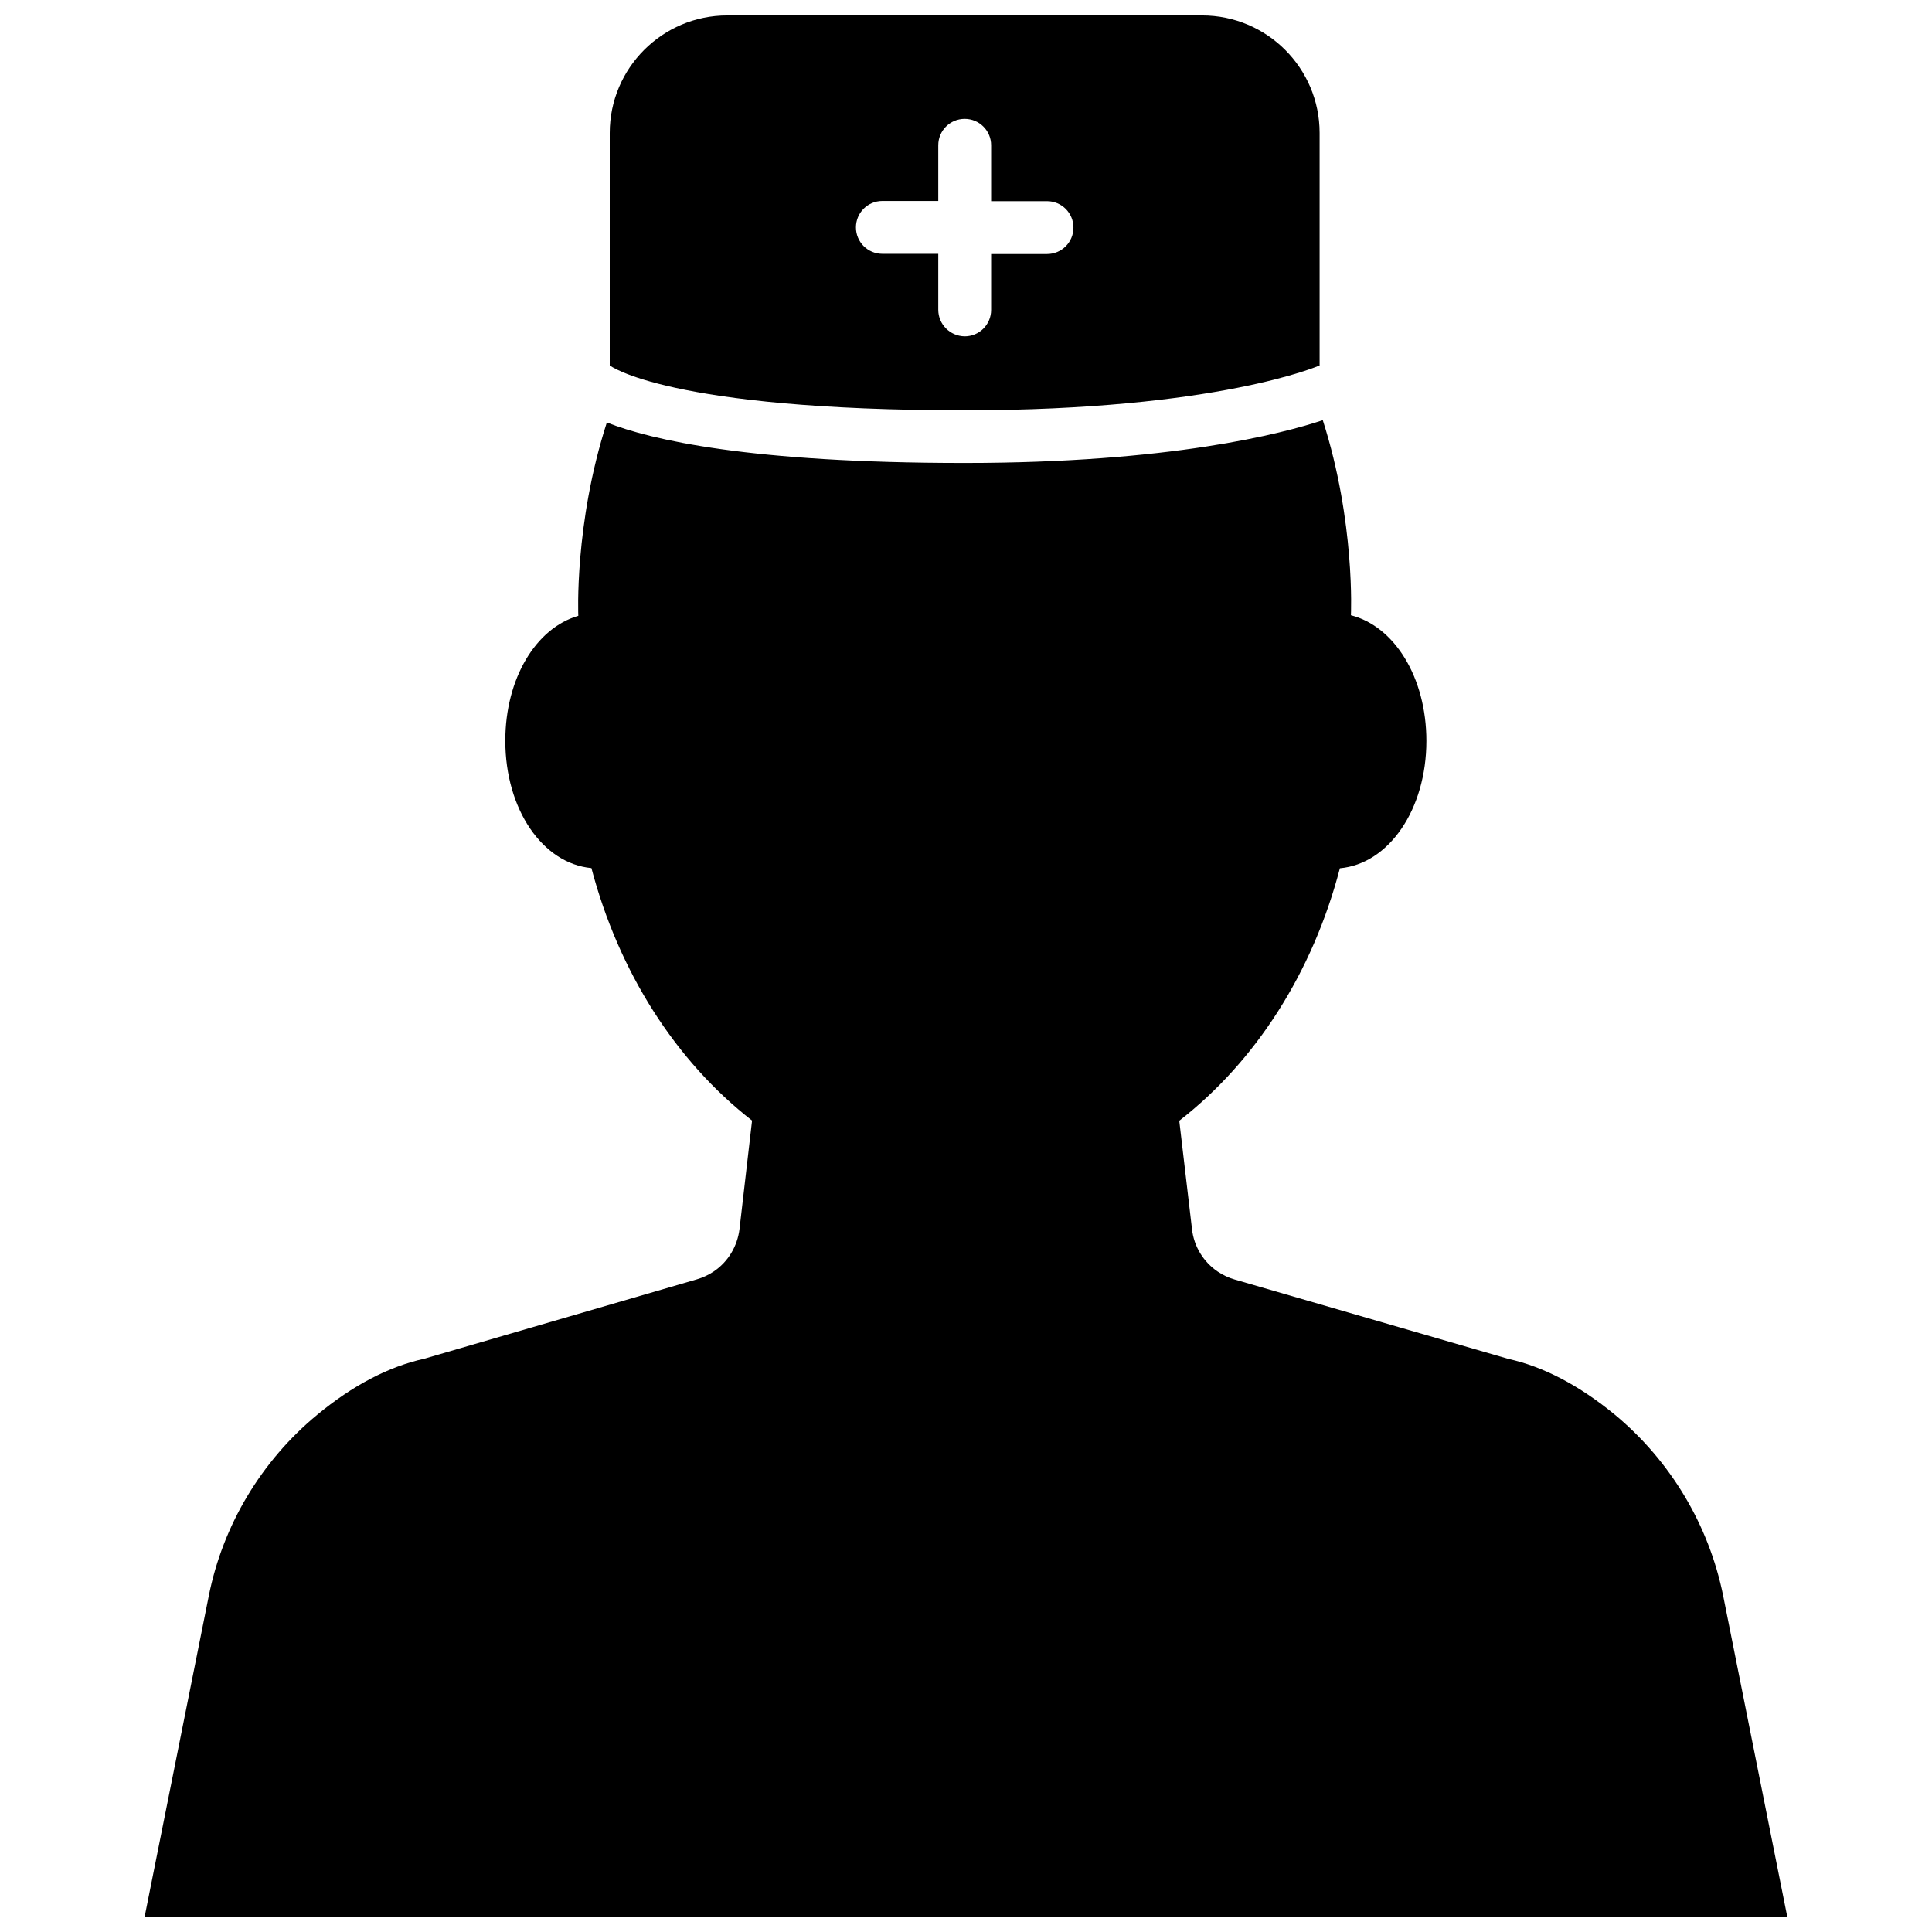<?xml version="1.0" encoding="UTF-8"?>
<!-- Uploaded to: ICON Repo, www.iconrepo.com, Generator: ICON Repo Mixer Tools -->
<svg width="800px" height="800px" version="1.1" viewBox="144 144 512 512" xmlns="http://www.w3.org/2000/svg">
 <defs>
  <clipPath id="b">
   <path d="m182 255h436v396.9h-436z"/>
  </clipPath>
  <clipPath id="a">
   <path d="m305 148.09h189v104.91h-189z"/>
  </clipPath>
 </defs>
 <g>
  <g clip-path="url(#b)">
   <path d="m600.66 566.91c-3.777-18.742-13.957-35.77-28.719-48.012-9.422-7.758-18.992-12.746-28.164-14.762l-72.598-21.059c-1.562-0.453-3.074-1.16-4.434-2.066-3.828-2.57-6.348-6.699-6.852-11.285l-3.375-28.719c20.305-15.77 35.367-39.348 42.57-66.906 12.949-1.16 22.922-15.566 22.922-33.754 0-16.828-8.465-30.379-20-33.301 0 0 1.211-24.688-7.457-51.691-10.781 3.578-40.457 11.336-94.969 11.336-56.781 0-83.027-6.098-94.766-10.73-8.664 26.852-7.559 51.238-7.559 51.238-11.234 3.223-19.348 16.625-19.348 33.102 0 18.188 9.875 32.547 22.824 33.754 7.254 27.508 22.27 51.086 42.57 66.906l-3.324 28.719c-0.555 4.586-3.023 8.715-6.852 11.285-1.359 0.906-2.871 1.613-4.434 2.066l-72.289 21.055c-9.371 2.066-18.941 7.055-28.363 14.863-14.812 12.242-24.988 29.27-28.719 48.012l-16.98 84.941h435.29z"/>
  </g>
  <g clip-path="url(#a)">
   <path d="m493.71 240.84v-61.613c0-17.18-13.957-31.137-31.137-31.137h-125.85c-17.18 0-31.137 13.957-31.137 31.137v61.617s15.266 11.891 94.062 11.891c67.211-0.004 94.062-11.895 94.062-11.895zm-101.06-14.762v-14.812h-14.812c-3.879 0-7.004-3.125-7.004-7.004s3.125-7.004 7.004-7.004h14.812v-14.758c0-3.879 3.125-7.004 7.004-7.004 3.879 0 7.004 3.125 7.004 7.004v14.812h14.812c3.879 0 7.004 3.125 7.004 7.004 0 3.879-3.125 7.004-7.004 7.004h-14.812v14.812c0 3.879-3.125 7.004-7.004 7.004-3.883-0.055-7.004-3.18-7.004-7.059z"/>
  </g>
 </g>
</svg>